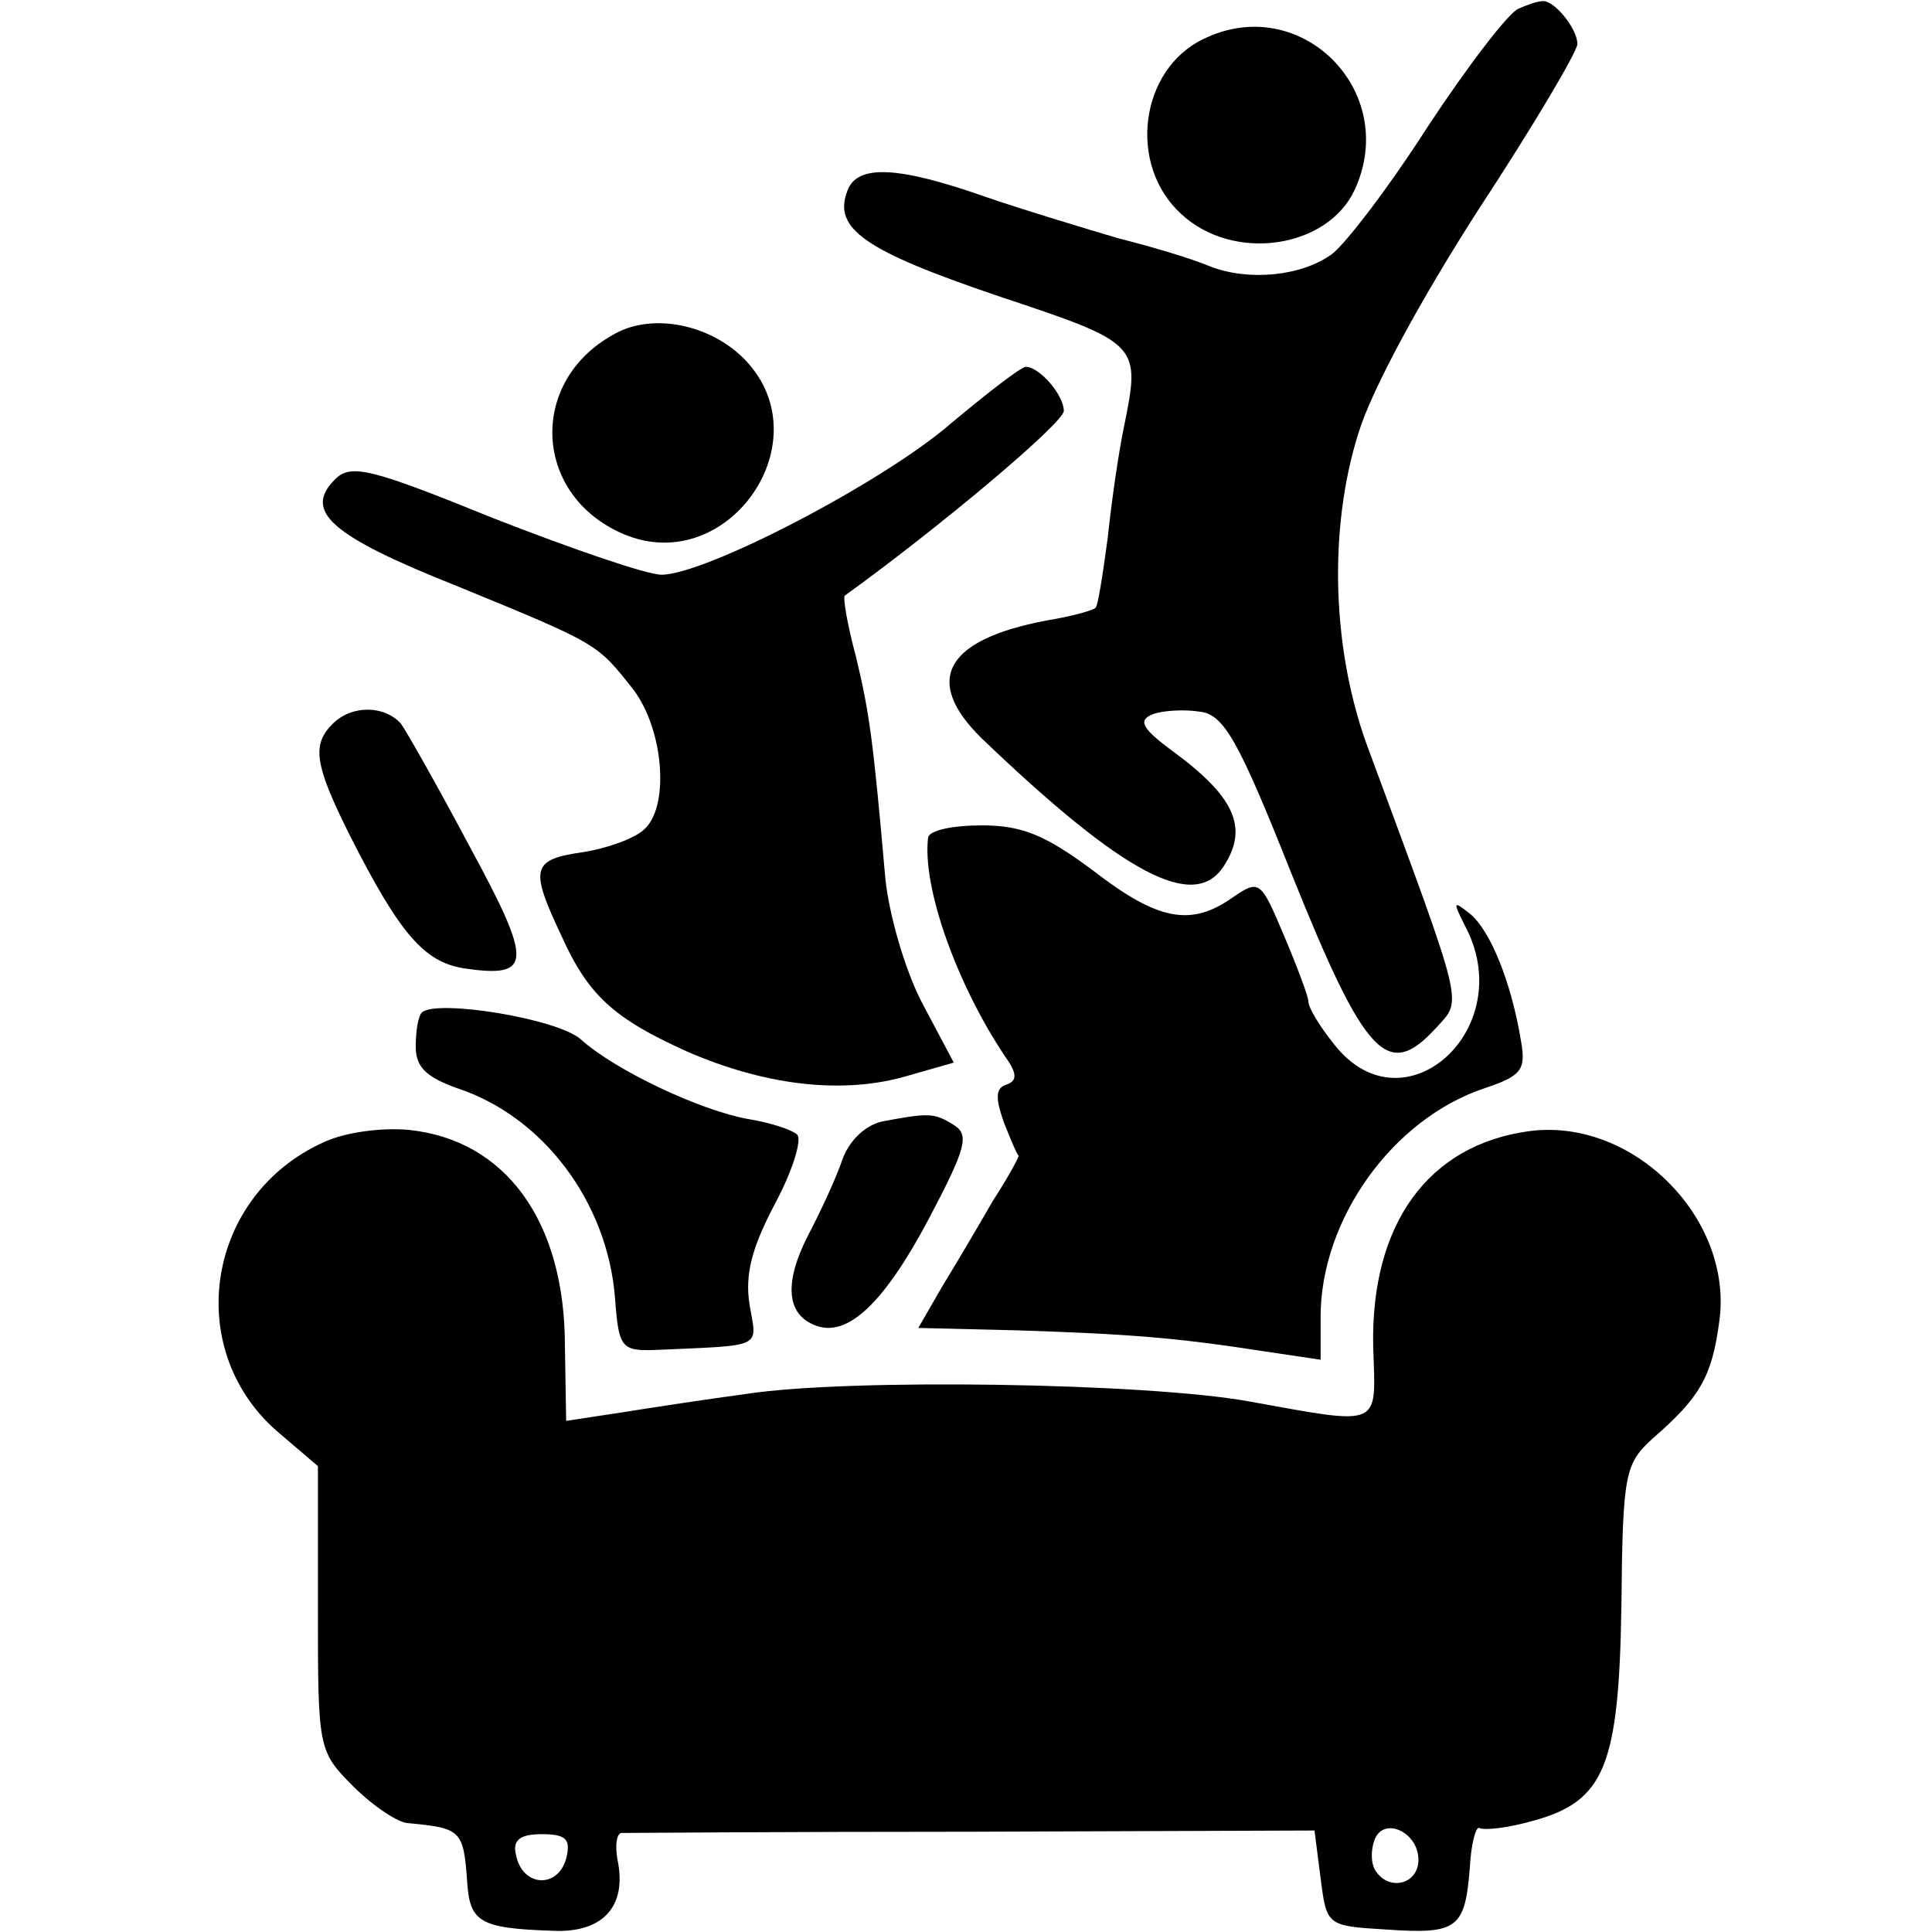<?xml version="1.0" standalone="no"?>
<!DOCTYPE svg PUBLIC "-//W3C//DTD SVG 20010904//EN"
 "http://www.w3.org/TR/2001/REC-SVG-20010904/DTD/svg10.dtd">
<svg version="1.0" xmlns="http://www.w3.org/2000/svg"
 width="158pt" height="158pt" viewBox="0 0 158 158"
 preserveAspectRatio="xMidYMid meet">
<g transform="translate(0,158) scale(0.1,-0.1)"
fill="#000000" stroke="none">
<path d="M1242 1573 c-8 -3 -41 -46 -74 -96 -32 -50 -68 -97 -79 -105 -25 -18
-68 -22 -99 -10 -14 6 -47 16 -75 23 -27 8 -77 23 -109 34 -71 25 -105 27
-113 5 -12 -31 14 -49 123 -86 117 -39 117 -39 103 -108 -4 -19 -10 -60 -13
-89 -4 -30 -8 -56 -10 -58 -2 -2 -16 -6 -32 -9 -90 -15 -111 -49 -61 -98 116
-111 174 -142 198 -104 20 31 9 56 -41 93 -26 19 -30 26 -17 31 8 3 26 4 38 2
20 -2 32 -24 75 -132 61 -152 79 -170 119 -126 21 23 23 14 -55 225 -31 81
-34 182 -9 261 11 36 52 111 99 184 44 67 80 128 80 134 0 13 -20 37 -29 35
-4 0 -12 -3 -19 -6z"/>
<path d="M984 1548 c-52 -25 -62 -103 -18 -143 43 -40 120 -28 142 20 37 81
-45 162 -124 123z"/>
<path d="M501 1306 c-68 -38 -65 -128 5 -161 88 -42 171 77 100 144 -29 27
-75 35 -105 17z"/>
<path d="M778 1234 c-55 -48 -201 -124 -237 -124 -12 0 -73 21 -137 46 -101
41 -117 45 -130 32 -26 -26 -4 -46 99 -87 117 -48 115 -47 145 -85 25 -33 30
-97 8 -115 -8 -7 -30 -15 -50 -18 -41 -6 -43 -13 -17 -68 22 -49 43 -68 103
-95 62 -27 124 -35 176 -21 l42 12 -26 49 c-14 27 -27 72 -30 102 -10 114 -13
135 -24 181 -7 26 -11 49 -9 50 75 54 179 141 179 151 0 13 -20 36 -31 36 -4
0 -31 -21 -61 -46z"/>
<path d="M272 988 c-17 -17 -15 -33 14 -91 41 -81 61 -104 94 -109 55 -8 56 4
5 98 -26 49 -52 95 -57 102 -13 15 -40 16 -56 0z"/>
<path d="M759 895 c-5 -41 24 -121 63 -179 10 -14 10 -20 1 -23 -9 -3 -9 -11
-2 -31 6 -15 11 -27 12 -27 1 0 -8 -17 -21 -37 -12 -21 -31 -53 -42 -71 l-19
-33 82 -2 c91 -3 129 -6 200 -17 l47 -7 0 35 c0 80 59 162 134 187 30 10 34
15 30 38 -8 49 -25 90 -41 104 -15 12 -15 11 -5 -9 45 -84 -50 -170 -107 -97
-12 15 -21 30 -21 35 0 4 -9 28 -20 54 -19 45 -20 46 -42 31 -34 -24 -61 -19
-114 22 -39 29 -58 37 -91 37 -24 0 -43 -4 -44 -10z"/>
<path d="M345 752 c-3 -3 -5 -15 -5 -28 0 -17 9 -25 34 -34 70 -23 123 -93
129 -172 3 -40 5 -43 33 -42 90 4 83 1 77 37 -4 25 2 47 21 83 14 26 22 52 18
56 -4 4 -22 10 -41 13 -38 7 -107 39 -136 65 -19 17 -118 33 -130 22z"/>
<path d="M722 663 c-14 -3 -27 -15 -33 -31 -5 -15 -18 -43 -28 -62 -20 -39
-18 -65 6 -74 26 -10 56 18 93 88 30 57 33 68 20 76 -16 10 -20 10 -58 3z"/>
<path d="M265 646 c-96 -43 -116 -168 -39 -236 l34 -29 0 -116 c0 -115 0 -117
29 -146 16 -16 37 -30 45 -30 43 -4 45 -6 48 -47 2 -34 10 -39 70 -41 41 -2
61 20 53 58 -2 11 -1 21 3 22 4 0 133 1 287 1 l280 1 5 -39 c5 -39 5 -39 54
-42 58 -4 64 1 68 50 1 20 5 35 8 33 4 -2 23 0 44 6 58 16 70 44 72 176 1 109
3 116 26 137 38 33 48 50 54 95 12 84 -70 167 -155 156 -83 -11 -130 -76 -128
-176 2 -67 9 -65 -102 -45 -83 15 -327 19 -411 6 -30 -4 -76 -11 -101 -15
l-46 -7 -1 61 c0 103 -49 169 -128 177 -22 2 -52 -2 -69 -10z m895 -587 c0
-20 -24 -26 -35 -9 -4 6 -4 17 -1 25 7 20 36 7 36 -16z m-697 1 c-7 -25 -36
-23 -41 3 -3 12 3 17 21 17 20 0 24 -4 20 -20z"/>
</g>
</svg>
